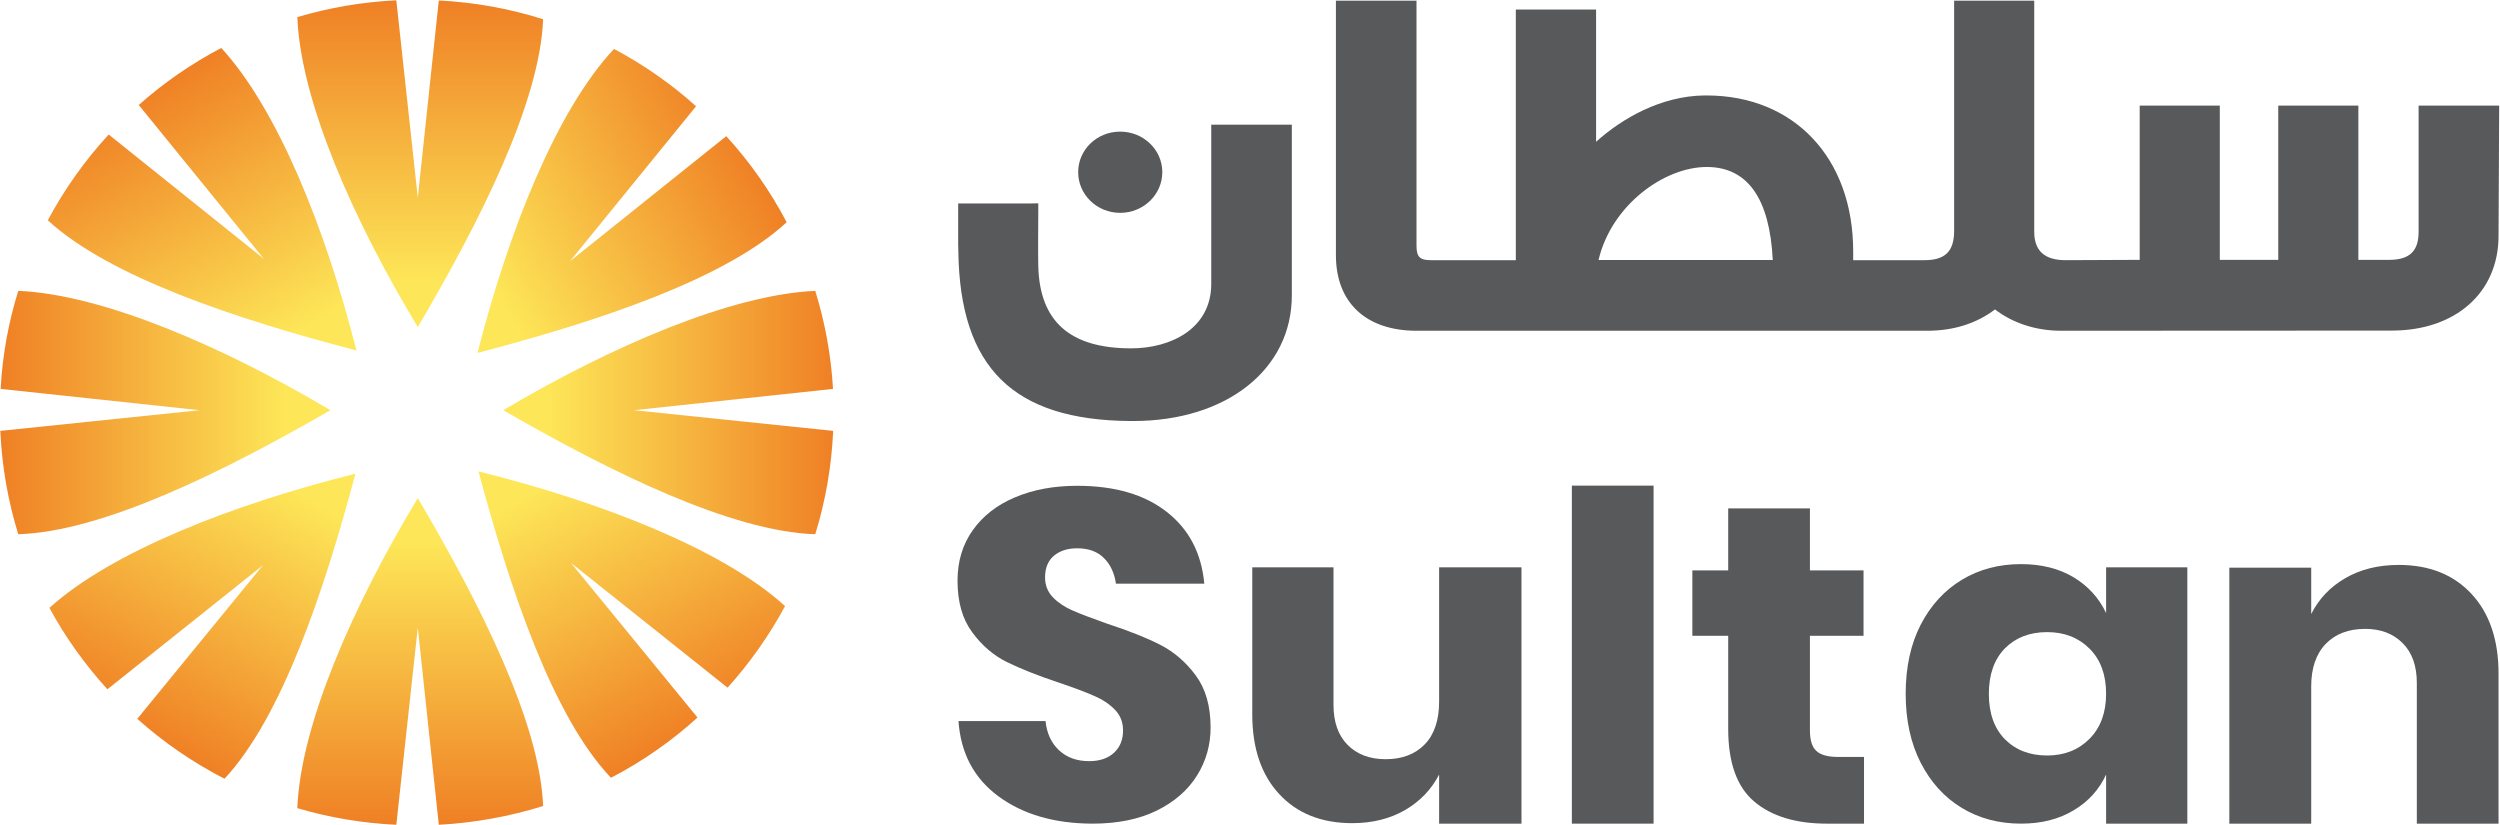 <svg version="1.2" xmlns="http://www.w3.org/2000/svg" viewBox="0 0 1548 511" width="1548" height="511"><defs><linearGradient id="P" gradientUnits="userSpaceOnUse"/><linearGradient id="g1" x2="1" href="#P" gradientTransform="matrix(0,202.302,-152.202,0,260.189,308.43)"><stop stop-color="#fde758"/><stop offset=".13" stop-color="#fde758"/><stop offset="1" stop-color="#ef8025"/></linearGradient><linearGradient id="g2" x2="1" href="#P" gradientTransform="matrix(0,-202.289,152.199,0,260.189,202.52)"><stop stop-color="#fde758"/><stop offset=".13" stop-color="#fde758"/><stop offset="1" stop-color="#ef8025"/></linearGradient><linearGradient id="g3" x2="1" href="#P" gradientTransform="matrix(-204.424,0,0,-150.703,204.613,255.468)"><stop stop-color="#fde758"/><stop offset=".13" stop-color="#fde758"/><stop offset="1" stop-color="#ef8025"/></linearGradient><linearGradient id="g4" x2="1" href="#P" gradientTransform="matrix(204.35,0,0,150.707,311.573,255.468)"><stop stop-color="#fde758"/><stop offset=".13" stop-color="#fde758"/><stop offset="1" stop-color="#ef8025"/></linearGradient><linearGradient id="g5" x2="1" href="#P" gradientTransform="matrix(-101.497,177.498,-130.78,-74.782,190.312,276.346)"><stop stop-color="#fde758"/><stop offset=".13" stop-color="#fde758"/><stop offset="1" stop-color="#ef8025"/></linearGradient><linearGradient id="g6" x2="1" href="#P" gradientTransform="matrix(178.319,-103.95,75.633,129.744,278.471,188.985)"><stop stop-color="#fde758"/><stop offset=".13" stop-color="#fde758"/><stop offset="1" stop-color="#ef8025"/></linearGradient><linearGradient id="g7" x2="1" href="#P" gradientTransform="matrix(-101.389,-177.313,130.936,-74.87,189.968,234.545)"><stop stop-color="#fde758"/><stop offset=".13" stop-color="#fde758"/><stop offset="1" stop-color="#ef8025"/></linearGradient><linearGradient id="g8" x2="1" href="#P" gradientTransform="matrix(102.065,178.493,-130.899,74.85,326.001,274.904)"><stop stop-color="#fde758"/><stop offset=".13" stop-color="#fde758"/><stop offset="1" stop-color="#ef8025"/></linearGradient></defs><style>.a{fill:url(#g1)}.b{fill:url(#g2)}.c{fill:url(#g3)}.d{fill:url(#g4)}.e{fill:url(#g5)}.f{fill:url(#g6)}.g{fill:url(#g7)}.h{fill:url(#g8)}.i{fill:#58595b}</style><path class="a" d="m184.1 500.4c19.5 5.8 40.1 9.3 61.3 10.3l13.3-122.1 13 122.1c22.4-1.2 44-5.2 64.6-11.6-2-51.4-38.6-124.5-77.6-190.7-40.3 66.8-72.6 140.6-74.6 192z"/><path class="b" d="m184.1 10.6c2 51.4 34.3 125.2 74.6 191.9 39-66.2 75.6-139.3 77.6-190.6-20.6-6.5-42.2-10.5-64.6-11.6l-13 122.1-13.3-122.2c-21.2 1-41.8 4.6-61.3 10.4z"/><path class="c" d="m0.3 240.8l123.3 13.2-123.4 12.8c1 22.2 4.8 43.6 11.1 64 52-1.6 126.2-38.1 193.3-76.8-67.1-39.8-141.3-71.7-193.3-73.9-6 19.4-9.8 39.7-10.9 60.7z"/><path class="d" d="m311.6 254c67.1 38.7 141.3 75.1 193.2 76.8 6.3-20.4 10.1-41.8 11.1-64l-123.4-12.8 123.3-13.2c-1.2-21-5-41.3-11-60.7-51.9 2.3-126.1 34.1-193.2 73.9z"/><path class="e" d="m30.6 376.4c9.9 18.3 22 35.1 35.9 50.4l96.3-76.8-77.8 95.1c16.2 14.5 34.4 27 54 37.1 35.2-37.7 61.4-115 81.1-188.9-75.9 18.9-151.2 48.4-189.5 83.1z"/><path class="f" d="m295.7 218.5c75.1-19.6 153.5-45.8 191.4-80.9-10.2-19.4-22.8-37.3-37.4-53.3l-96.8 77.5 78.1-96c-15.3-13.8-32.4-25.7-50.8-35.5-35.4 37.7-65.3 112.6-84.5 188.2z"/><path class="g" d="m85.9 65l77.5 95.3-96.1-77c-14.7 16-27.4 33.8-37.7 53.1 38 35 116.2 61.1 191.1 80.6-19-75-48.7-149.3-83.7-187.3-18.5 9.7-35.6 21.6-51.1 35.3z"/><path class="h" d="m296.3 291.9c19.9 74.5 46.4 152.3 82 189.7 19.5-10.1 37.5-22.7 53.6-37.3l-78.4-95.8 97 77.3c13.8-15.3 25.8-32.3 35.6-50.5-38.2-34.9-113.6-64.5-189.8-83.4z"/><path class="i" d="m700 260.7c-72.6-0.5-105.6-33-106.6-105l-0.1-4.4v-25.3h43.8l5.8-0.1v4.4l-0.1 20.9c0 4.4 0 9.1 0.1 13.5 0.8 34.3 19.6 51 57.5 51 24.7 0 49.6-12.3 49.6-39.9v-98.6h49.9v105.7c0 45.8-40.4 77.8-98.2 77.8z"/><path fill-rule="evenodd" class="i" d="m693.6 131.8c-14.4 0-26-11.3-26-25.2 0-13.9 11.6-25.1 26-25.1 14.4 0 26.1 11.2 26.1 25.1 0 13.9-11.7 25.2-26.1 25.2z"/><path class="i" d="m1276.2 204.8c-15.3 0-29.7-4.6-40.9-13.2-11.4 8.7-25.8 13.2-41.8 13.2h-316.4c-31.3 0-49.9-17.5-49.9-46.7v-157.7h49.9v151.7c0 6.9 2 9 8.8 9h52.7v-155.2h49.7v81.9c15.9-14.4 40.2-28.4 67.1-28.7h1.2c54.4 0 90.9 38.8 90.9 96.6v5.4h44.1c12.9 0 18.4-5.5 18.4-18.2v-142.5h49.6v143.1c0 11.8 6.4 17.6 19.4 17.6l45.9-0.2v-95.5h49.6v95.5h36.2v-95.5h49.6v95.5h19.1c12.6 0 18.2-5.4 18.2-17.3v-78.2h49.9l-0.4 80.6c0 35.1-26.5 58.7-66.1 58.7zm-178.5-43.8c-1.9-38-15.5-57.4-40.5-57.6h-0.4c-26.2 0-58.9 23.4-67 57.6z"/><path class="i" d="m741.2 480.2q-8.5 13.6-24.9 21.7-16.5 8.1-39.8 8.1-35.3-0.1-58.1-16.8-22.8-16.7-24.9-46.7h53.9q1.2 11.5 8.5 18.2 7.2 6.6 18.5 6.6 9.8 0 15.4-5.2 5.6-5.2 5.6-13.8 0-7.8-5.2-13-5.1-5.2-12.9-8.5-7.7-3.4-21.3-8-19.8-6.6-32.4-12.8-12.6-6.2-21.6-18.5-9.1-12.2-9.1-31.9 0-18.1 9.5-31.4 9.5-13.3 26.2-20.3 16.8-7.1 38.4-7.1 34.9 0 55.5 16.2 20.6 16.1 23.2 44.4h-54.7q-1.5-10.1-7.6-16-6-5.9-16.4-5.9-8.9 0-14.4 4.6-5.5 4.6-5.5 13.5 0 7.2 4.9 12.3 4.9 5 12.3 8.2 7.4 3.2 21.3 8.1 20.2 6.6 32.9 13.1 12.7 6.5 21.9 18.9 9.2 12.4 9.2 32.3 0 16.2-8.4 29.7z"/><path class="i" d="m942.1 351.3v158.7h-51v-30.4q-7.1 13.8-21.1 22-14.1 8.1-32.7 8.1-28.5 0-45.2-18-16.7-18-16.7-49.4v-91h50.3v85.1q0 16 8.7 24.8 8.8 8.9 23.6 8.9 15.4 0 24.3-9.3 8.8-9.2 8.8-26.4v-83.1z"/><path fill-rule="evenodd" class="i" d="m1023.9 300.7v209.3h-50.6v-209.3z"/><path class="i" d="m1154.2 468.7v41.3h-22.8q-29.1 0-45.2-13.7-16.1-13.6-16.1-45v-57.6h-22.2v-40.5h22.2v-38.4h50.6v38.4h33.2v40.5h-33.2v58.4q0 9.3 4 12.9 4 3.7 13.5 3.7z"/><path class="i" d="m1283.9 357.4q13.6 8.2 20.2 22.2v-28.3h50.3v158.7h-50.3v-30.4q-6.5 14.1-20.2 22.2-13.6 8.2-32.5 8.2-20.5 0-36.6-9.7-16.1-9.7-25.5-28-9.3-18.2-9.3-42.7 0-24.7 9.3-42.8 9.4-18.1 25.5-27.8 16.1-9.7 36.6-9.7 18.9 0 32.5 8.1zm-42.5 44.1q-9.9 10.2-9.9 28.1 0 18 9.9 28.1 10 10.1 26.2 10.1 16 0 26.3-10.4 10.2-10.4 10.2-27.8 0-17.7-10.2-27.9-10.3-10.3-26.3-10.3-16.2 0-26.2 10.1z"/><path class="i" d="m1530.4 367.8q16.7 18 16.7 49.4v92.8h-50.6v-87.1q0-15.8-8.7-24.6-8.8-8.9-23.3-8.9-15.4 0-24.4 9.3-9 9.3-9 26.4v84.9h-50.7v-158.5h50.7v28.7q7.1-14.1 21.1-22.2 14.1-8.2 33.1-8.2 28.4 0 45.1 18z"/></svg>